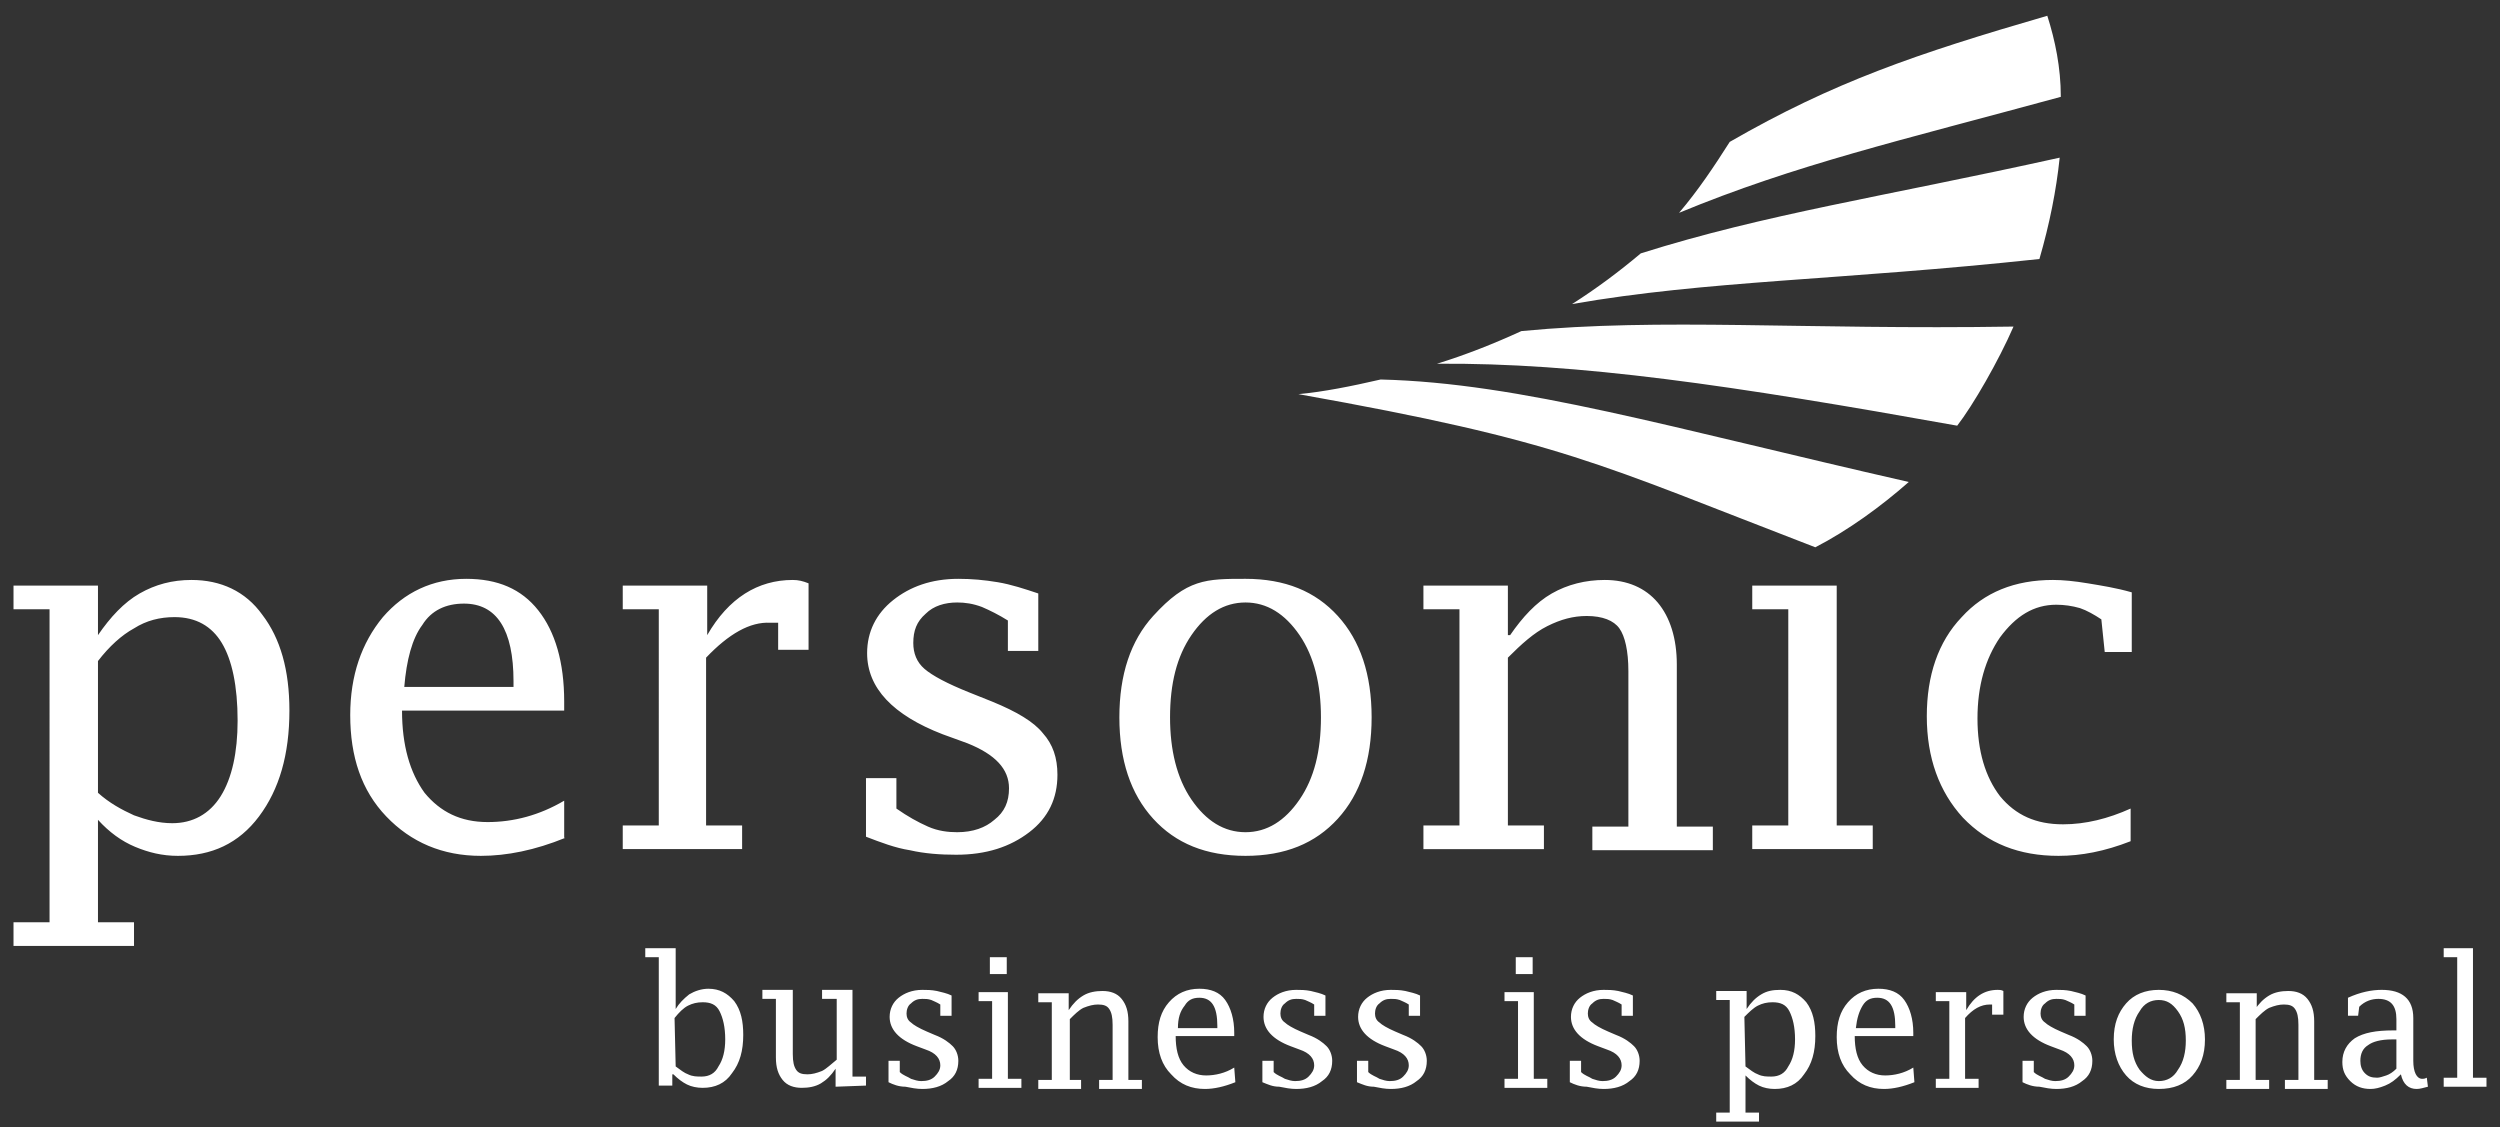 <svg xmlns="http://www.w3.org/2000/svg" xml:space="preserve" id="Ebene_1" x="0" y="0" version="1.1" viewBox="0 0 222 100.1"><rect x="0" y="0" width="222" height="100.1" fill="#333333" stroke="none"/><style>.st0{fill:#fff}</style><path d="M8.7 75.5v6.4h3.2V84H1.2v-2.1h3.2V54.1H1.2V52h7.5v4.4c1.1-1.6 2.3-2.9 3.7-3.7s2.9-1.2 4.6-1.2c2.6 0 4.8 1 6.3 3.1 1.6 2.1 2.4 4.9 2.4 8.5 0 3.9-.9 7-2.7 9.4S18.8 76 15.8 76c-1.4 0-2.6-.3-3.8-.8s-2.3-1.3-3.3-2.4zm0-5.1c1 .9 2.1 1.5 3.2 2 1.1.4 2.2.7 3.4.7 1.8 0 3.3-.8 4.3-2.4s1.5-3.9 1.5-6.7c0-3.1-.5-5.4-1.4-6.9s-2.3-2.3-4.2-2.3c-1.3 0-2.5.3-3.6 1-1.1.6-2.2 1.6-3.2 2.9zM50.2 74.4C47.5 75.5 45 76 42.7 76c-3.4 0-6.2-1.2-8.4-3.5s-3.2-5.3-3.2-9c0-3.5 1-6.4 2.9-8.7 1.9-2.2 4.4-3.4 7.4-3.4 2.8 0 4.9.9 6.4 2.8s2.3 4.6 2.3 8.1v.8H35.7c0 3.1.7 5.5 2 7.3 1.4 1.7 3.2 2.6 5.6 2.6 2.3 0 4.6-.6 6.8-1.9v3.3zM35.9 61h9.7v-.5c0-4.6-1.5-6.9-4.4-6.9-1.6 0-2.9.6-3.7 1.9-.9 1.2-1.4 3.1-1.6 5.5M62.7 58.4v14.9h3.2v2.1H55.3v-2.1h3.2V54.1h-3.2V52h7.5v4.4c1.9-3.3 4.5-4.9 7.6-4.9.5 0 .9.1 1.4.3v5.9h-2.7v-2.4h-.7c-1.8-.1-3.7 1-5.7 3.1M76.9 74.3v-5.2h2.7v2.7c1 .7 1.9 1.2 2.8 1.6s1.8.5 2.6.5c1.4 0 2.5-.4 3.3-1.1.9-.7 1.3-1.6 1.3-2.8 0-1.7-1.2-3-3.7-4l-2.2-.8C79.3 63.5 77 61.1 77 58c0-1.9.8-3.5 2.3-4.7s3.4-1.9 5.8-1.9c1.2 0 2.3.1 3.5.3s2.4.6 3.6 1v5.1h-2.7v-2.7c-.8-.5-1.6-.9-2.3-1.2-.8-.3-1.5-.4-2.2-.4-1.1 0-2.1.3-2.8 1-.8.7-1.1 1.5-1.1 2.6 0 .9.3 1.7 1 2.3s2 1.3 4 2.1l2 .8c2.2.9 3.7 1.8 4.5 2.8.9 1 1.3 2.2 1.3 3.7 0 2.1-.8 3.8-2.5 5.1s-3.8 2-6.5 2c-1.4 0-2.8-.1-4.1-.4-1.3-.2-2.6-.7-3.9-1.2M110.6 76c-3.5 0-6.2-1.1-8.2-3.3q-3-3.3-3-9t3-9c3-3.3 4.7-3.3 8.2-3.3s6.2 1.1 8.2 3.3 3 5.2 3 9q0 5.7-3 9c-2 2.2-4.7 3.3-8.2 3.3m0-2.1c1.9 0 3.5-1 4.8-2.9s1.9-4.3 1.9-7.3c0-2.9-.6-5.4-1.9-7.3s-2.9-2.9-4.8-2.9-3.5 1-4.8 2.9-1.9 4.3-1.9 7.3c0 2.9.6 5.4 1.9 7.3s2.9 2.9 4.8 2.9M134.1 56.4c1.1-1.6 2.3-2.9 3.7-3.7s3-1.2 4.7-1.2c2 0 3.6.7 4.7 2s1.7 3.2 1.7 5.5v14.4h3.2v2.1h-10.7v-2.1h3.2V59.6c0-1.8-.3-3.1-.8-3.8s-1.5-1.1-2.9-1.1c-1.2 0-2.3.3-3.5.9s-2.3 1.6-3.5 2.8v14.9h3.2v2.1h-10.7v-2.1h3.2V54.1h-3.2V52h7.5v4.4zM163.1 52v21.3h3.2v2.1h-10.7v-2.1h3.2V54.1h-3.2V52zM189.2 74.7c-2.3.9-4.4 1.3-6.4 1.3-3.5 0-6.3-1.1-8.5-3.4-2.1-2.3-3.2-5.3-3.2-9 0-3.6 1-6.6 3.1-8.8q3-3.3 8.1-3.3c.9 0 1.9.1 3.1.3s2.5.4 3.9.8v5.3h-2.4l-.3-2.9c-.6-.4-1.3-.8-1.9-1q-1.05-.3-2.1-.3c-2 0-3.6 1-5 2.9-1.3 1.9-2 4.3-2 7.2s.7 5.2 2 6.9c1.4 1.7 3.2 2.5 5.6 2.5 2 0 4-.5 6-1.4zM58.5 96.5V85h-1.2v-.8H60v5.4c.3-.5.7-.9 1.2-1.3.5-.3 1.1-.5 1.7-.5 1 0 1.7.4 2.3 1.1.6.8.8 1.8.8 3 0 1.4-.3 2.5-1 3.4-.6.9-1.5 1.3-2.6 1.3-.5 0-1-.1-1.4-.3q-.6-.3-1.2-.9h-.1v1h-1.2zm1.5-1.8c.4.3.8.6 1.1.7.4.2.8.2 1.2.2q1.05 0 1.5-.9.6-.9.6-2.4c0-1.1-.2-1.9-.5-2.5s-.8-.8-1.5-.8c-.5 0-.9.1-1.3.3s-.8.6-1.2 1.1zM74.2 96.5v-1.6c-.4.6-.8 1-1.3 1.3s-1.1.4-1.7.4c-.7 0-1.3-.2-1.7-.7s-.6-1.1-.6-2v-5.2h-1.2v-.8h2.7v5.7c0 .7.1 1.1.3 1.4s.5.4 1 .4c.4 0 .8-.1 1.3-.3.4-.2.8-.6 1.3-1v-5.4H73v-.8h2.7v7.7h1.2v.8zM78.9 96.1v-1.9h1v1c.3.3.7.4 1 .6.3.1.6.2.9.2.5 0 .9-.1 1.2-.4s.5-.6.5-1c0-.6-.4-1.1-1.3-1.4l-.8-.3c-1.6-.6-2.4-1.5-2.4-2.6 0-.7.3-1.3.8-1.7s1.2-.7 2.1-.7c.4 0 .8 0 1.3.1.4.1.9.2 1.3.4v1.8h-1v-1c-.3-.2-.6-.3-.8-.4-.3-.1-.5-.1-.8-.1-.4 0-.7.1-1 .4-.3.2-.4.6-.4.9s.1.6.4.8c.2.2.7.5 1.4.8l.7.3c.8.3 1.3.7 1.6 1s.5.8.5 1.3q0 1.2-.9 1.8c-.6.5-1.4.7-2.3.7-.5 0-1-.1-1.5-.2-.6 0-1.1-.2-1.5-.4M89.5 88.1v7.7h1.2v.8h-3.8v-.8h1.2v-6.9h-1.2v-.8zm-1.6-1.6V85h1.5v1.5zM94.9 89.7c.4-.6.8-1 1.3-1.3s1.1-.4 1.7-.4c.7 0 1.3.2 1.7.7s.6 1.1.6 2v5.2h1.2v.8h-3.8v-.8h1.2V91c0-.7-.1-1.1-.3-1.4s-.5-.4-1-.4c-.4 0-.8.1-1.3.3-.4.2-.8.6-1.2 1v5.4h1v.8h-3.8v-.8h1.2V89h-1.2v-.8h2.7zM109.7 96.1q-1.5.6-2.7.6c-1.2 0-2.2-.4-3-1.3q-1.2-1.2-1.2-3.3c0-1.3.3-2.3 1-3.1q1.05-1.2 2.7-1.2c1 0 1.8.3 2.3 1s.8 1.7.8 2.9v.3h-5.2c0 1.1.2 2 .7 2.6s1.2.9 2 .9 1.7-.2 2.5-.7zm-5.1-4.8h3.5v-.2c0-1.7-.5-2.5-1.6-2.5-.6 0-1 .2-1.3.7-.4.5-.6 1.1-.6 2M112.1 96.1v-1.9h1v1c.3.3.7.4 1 .6.3.1.6.2.9.2.5 0 .9-.1 1.2-.4s.5-.6.5-1c0-.6-.4-1.1-1.3-1.4l-.8-.3c-1.6-.6-2.4-1.5-2.4-2.6 0-.7.3-1.3.8-1.7s1.2-.7 2.1-.7c.4 0 .8 0 1.3.1.4.1.9.2 1.3.4v1.8h-1v-1c-.3-.2-.6-.3-.8-.4-.3-.1-.5-.1-.8-.1-.4 0-.7.1-1 .4-.3.2-.4.6-.4.9s.1.6.4.8c.2.2.7.5 1.4.8l.7.3c.8.3 1.3.7 1.6 1s.5.8.5 1.3q0 1.2-.9 1.8c-.6.5-1.4.7-2.3.7-.5 0-1-.1-1.5-.2-.6 0-1-.2-1.5-.4M120.5 96.1v-1.9h1v1c.3.3.7.4 1 .6.3.1.6.2.9.2.5 0 .9-.1 1.2-.4s.5-.6.5-1c0-.6-.4-1.1-1.3-1.4l-.8-.3c-1.6-.6-2.4-1.5-2.4-2.6 0-.7.3-1.3.8-1.7s1.2-.7 2.1-.7c.4 0 .8 0 1.3.1.4.1.9.2 1.3.4v1.8h-1v-1c-.3-.2-.6-.3-.8-.4-.3-.1-.5-.1-.8-.1-.4 0-.7.1-1 .4-.3.2-.4.6-.4.9s.1.6.4.8c.2.2.7.5 1.4.8l.7.3c.8.3 1.3.7 1.6 1s.5.8.5 1.3q0 1.2-.9 1.8c-.6.5-1.4.7-2.3.7-.5 0-1-.1-1.5-.2-.6 0-1-.2-1.5-.4M136.2 88.1v7.7h1.2v.8h-3.8v-.8h1.2v-6.9h-1.2v-.8zm-1.6-1.6V85h1.5v1.5zM139.4 96.1v-1.9h1v1c.3.3.7.4 1 .6.3.1.6.2.9.2.5 0 .9-.1 1.2-.4s.5-.6.5-1c0-.6-.4-1.1-1.3-1.4l-.8-.3c-1.6-.6-2.4-1.5-2.4-2.6 0-.7.3-1.3.8-1.7s1.2-.7 2.1-.7c.4 0 .8 0 1.3.1.4.1.9.2 1.3.4v1.8h-1v-1c-.3-.2-.6-.3-.8-.4-.3-.1-.5-.1-.8-.1-.4 0-.7.1-1 .4-.3.2-.4.6-.4.9s.1.6.4.8c.2.2.7.5 1.4.8l.7.3c.8.3 1.3.7 1.6 1s.5.8.5 1.3q0 1.2-.9 1.8c-.6.5-1.4.7-2.3.7-.5 0-1-.1-1.5-.2-.6 0-1.1-.2-1.5-.4M155 96.5v2.3h1.2v.8h-3.8v-.8h1.2v-10h-1.2V88h2.7v1.6c.4-.6.8-1 1.3-1.3s1-.4 1.7-.4c1 0 1.7.4 2.3 1.1.6.8.8 1.8.8 3 0 1.4-.3 2.5-1 3.4-.6.9-1.5 1.3-2.6 1.3-.5 0-1-.1-1.4-.3q-.6-.3-1.2-.9zm0-1.8c.4.3.8.6 1.1.7.4.2.8.2 1.2.2q1.05 0 1.5-.9.6-.9.6-2.4c0-1.1-.2-1.9-.5-2.5s-.8-.8-1.5-.8c-.5 0-.9.1-1.3.3s-.8.6-1.2 1zM170 96.1q-1.5.6-2.7.6c-1.2 0-2.2-.4-3-1.3q-1.2-1.2-1.2-3.3c0-1.3.3-2.3 1-3.1q1.05-1.2 2.7-1.2c1 0 1.8.3 2.3 1s.8 1.7.8 2.9v.3h-5.2c0 1.1.2 2 .7 2.6s1.2.9 2 .9 1.7-.2 2.5-.7zm-5.2-4.8h3.5v-.2c0-1.7-.5-2.5-1.6-2.5-.6 0-1 .2-1.3.7s-.5 1.1-.6 2M174.5 90.4v5.4h1.2v.8h-3.8v-.8h1.2v-6.9h-1.2v-.8h2.7v1.6c.7-1.2 1.6-1.8 2.8-1.8.2 0 .3 0 .5.1v2.1h-1v-.9h-.2c-.8 0-1.5.4-2.2 1.2M179.6 96.1v-1.9h1v1c.3.3.7.4 1 .6.3.1.6.2.9.2.5 0 .9-.1 1.2-.4s.5-.6.5-1c0-.6-.4-1.1-1.3-1.4l-.8-.3c-1.6-.6-2.4-1.5-2.4-2.6 0-.7.3-1.3.8-1.7s1.2-.7 2.1-.7c.4 0 .8 0 1.3.1.4.1.9.2 1.3.4v1.8h-1v-1c-.3-.2-.6-.3-.8-.4-.3-.1-.5-.1-.8-.1-.4 0-.7.1-1 .4-.3.2-.4.6-.4.9s.1.6.4.8c.2.2.7.5 1.4.8l.7.3c.8.3 1.3.7 1.6 1s.5.8.5 1.3q0 1.2-.9 1.8c-.6.5-1.4.7-2.3.7-.5 0-1-.1-1.5-.2-.6 0-1.1-.2-1.5-.4M191.7 96.7c-1.2 0-2.2-.4-2.9-1.2s-1.1-1.9-1.1-3.2c0-1.4.4-2.4 1.1-3.2s1.7-1.2 2.9-1.2 2.2.4 3 1.2c.7.8 1.1 1.9 1.1 3.2 0 1.4-.4 2.4-1.1 3.2q-1.05 1.2-3 1.2m0-.7c.7 0 1.3-.3 1.7-1 .5-.7.7-1.6.7-2.6 0-1.1-.2-1.9-.7-2.6s-1-1-1.7-1-1.3.3-1.7 1c-.5.7-.7 1.6-.7 2.6 0 1.1.2 1.9.7 2.6.5.6 1 1 1.7 1M200.2 89.7c.4-.6.8-1 1.3-1.3s1.1-.4 1.7-.4c.7 0 1.3.2 1.7.7s.6 1.1.6 2v5.2h1.2v.8h-3.8v-.8h1.2V91c0-.7-.1-1.1-.3-1.4s-.5-.4-1-.4c-.4 0-.8.1-1.3.3-.4.2-.8.6-1.2 1v5.4h1.2v.8h-3.8v-.8h1.2V89h-1.2v-.8h2.7v1.5zM213.2 95.4c-.5.5-.9.8-1.4 1s-.9.3-1.3.3c-.7 0-1.3-.2-1.8-.7s-.7-1-.7-1.7c0-.9.4-1.6 1.1-2.1.8-.5 1.9-.7 3.4-.7h.3v-1c0-1.2-.5-1.8-1.6-1.8-.6 0-1.2.2-1.7.7l-.1.8h-.9v-1.6c1.1-.5 2.1-.7 3-.7 1.8 0 2.8.8 2.8 2.5v3.8c0 1 .3 1.6.8 1.6.1 0 .2 0 .4-.1l.1.8c-.4.1-.7.2-1 .2-.7 0-1.2-.4-1.4-1.3m-.4-.5v-2.6h-.4c-1 0-1.7.2-2.1.5-.5.3-.7.8-.7 1.4 0 .4.1.8.4 1.1s.6.4 1.1.4c.2 0 .5-.1.8-.2q.45-.15.9-.6M219.6 84.2v11.5h1.2v.8H217v-.8h1.2V85H217v-.8zM115.3 35c23.5 4.2 26.4 6.1 45.9 13.6 2.9-1.5 5.8-3.6 8.3-5.8-21.1-4.8-34.5-8.8-46.9-9.1-2.6.6-5.1 1.1-7.3 1.3M135.1 29.4c-2.4 1.1-4.9 2.1-7.5 2.9 12.6-.1 26.1 1.9 46.2 5.5 1.4-1.8 3.7-5.8 5-8.8-18.8.3-31.2-.8-43.7.4M139.6 27c12-2.1 23.8-2.1 41.5-4q1.35-4.65 1.8-9c-15.8 3.5-26.1 5-37.2 8.5-1.9 1.6-3.9 3.1-6.1 4.5M181.8 1.4c-11.7 3.4-19 5.9-28.2 11.2-1.4 2.2-2.8 4.3-4.5 6.3 10.4-4.3 19.6-6.4 33.9-10.3 0-2.6-.5-5-1.2-7.2" class="st0"/></svg>